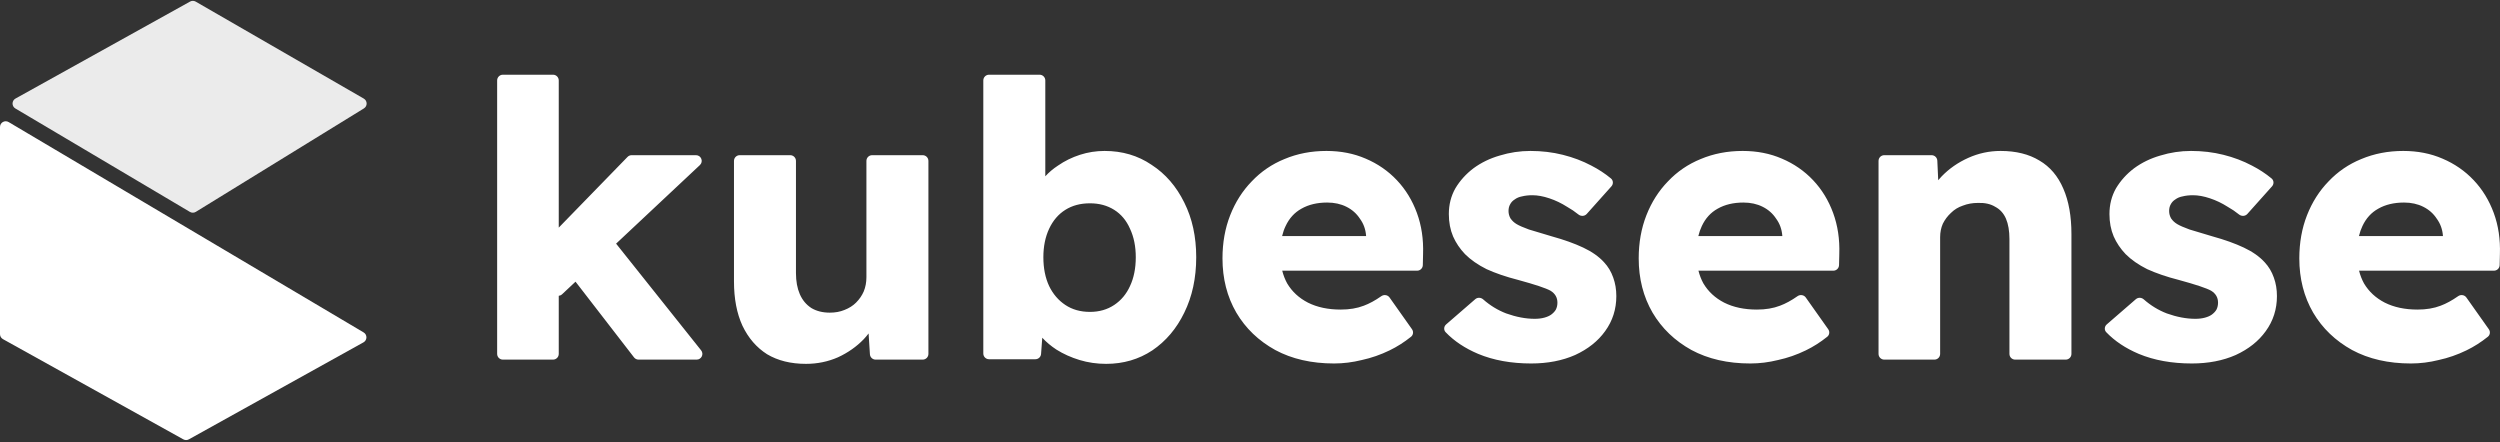 <svg width="164" height="29" viewBox="0 0 164 29" fill="none" xmlns="http://www.w3.org/2000/svg">
    <rect x="0" y="0" width="164" height="29" fill="#333333" stroke="none"/>
    <path fill-rule="evenodd" clip-rule="evenodd" d="M36.654 19.405C36.732 19.397 36.809 19.364 36.872 19.305L37.754 18.478L41.593 23.446C41.664 23.538 41.774 23.591 41.89 23.591H45.701C46.015 23.591 46.19 23.229 45.994 22.983L40.416 15.983L45.914 10.828C46.162 10.596 45.997 10.18 45.658 10.18H41.435C41.334 10.18 41.237 10.221 41.166 10.294L36.654 14.932V5.276C36.654 5.069 36.486 4.901 36.279 4.901H32.988C32.781 4.901 32.613 5.069 32.613 5.276V23.216C32.613 23.424 32.781 23.591 32.988 23.591H36.279C36.486 23.591 36.654 23.424 36.654 23.216V19.405ZM70.82 23.617C71.375 23.785 71.956 23.869 72.562 23.869C73.69 23.869 74.701 23.575 75.593 22.985C76.485 22.379 77.184 21.554 77.689 20.51C78.211 19.449 78.472 18.237 78.472 16.873C78.472 15.526 78.211 14.331 77.689 13.287C77.167 12.226 76.452 11.401 75.543 10.812C74.65 10.205 73.623 9.902 72.461 9.902C71.906 9.902 71.367 9.986 70.845 10.155C70.323 10.323 69.843 10.559 69.405 10.862C69.087 11.07 68.809 11.304 68.572 11.565V5.276C68.572 5.069 68.404 4.901 68.197 4.901H64.88C64.673 4.901 64.505 5.069 64.505 5.276V23.191C64.505 23.398 64.673 23.566 64.88 23.566H67.92C68.117 23.566 68.28 23.415 68.294 23.219L68.372 22.155C68.638 22.443 68.949 22.703 69.304 22.935C69.759 23.221 70.264 23.448 70.82 23.617ZM73.093 20.005C72.638 20.308 72.108 20.46 71.501 20.46C70.878 20.46 70.34 20.308 69.885 20.005C69.43 19.702 69.077 19.289 68.824 18.767C68.572 18.229 68.445 17.597 68.445 16.873C68.445 16.166 68.572 15.543 68.824 15.004C69.077 14.465 69.43 14.053 69.885 13.767C70.34 13.48 70.878 13.337 71.501 13.337C72.108 13.337 72.638 13.48 73.093 13.767C73.547 14.053 73.892 14.465 74.128 15.004C74.381 15.543 74.507 16.166 74.507 16.873C74.507 17.597 74.381 18.229 74.128 18.767C73.892 19.289 73.547 19.702 73.093 20.005ZM87.519 23.844C86.037 23.844 84.749 23.549 83.655 22.96C82.56 22.354 81.71 21.537 81.104 20.51C80.498 19.466 80.195 18.279 80.195 16.949C80.195 15.922 80.363 14.979 80.7 14.12C81.037 13.261 81.508 12.521 82.114 11.898C82.72 11.258 83.436 10.769 84.261 10.433C85.103 10.079 86.02 9.902 87.014 9.902C87.957 9.902 88.816 10.071 89.59 10.407C90.382 10.744 91.064 11.216 91.636 11.822C92.209 12.428 92.646 13.143 92.949 13.969C93.252 14.794 93.387 15.694 93.353 16.671L93.337 17.391C93.332 17.595 93.166 17.757 92.962 17.757H84.114C84.189 18.055 84.297 18.333 84.438 18.591C84.758 19.129 85.212 19.55 85.802 19.853C86.408 20.157 87.123 20.308 87.948 20.308C88.521 20.308 89.026 20.224 89.464 20.055C89.826 19.921 90.209 19.713 90.614 19.429C90.789 19.307 91.032 19.342 91.155 19.516L92.627 21.597C92.738 21.754 92.713 21.971 92.563 22.091C92.118 22.448 91.649 22.746 91.156 22.985C90.567 23.271 89.961 23.482 89.338 23.617C88.731 23.768 88.125 23.844 87.519 23.844ZM84.337 14.827C84.24 15.027 84.164 15.245 84.107 15.484H89.615V15.459C89.582 15.038 89.447 14.667 89.211 14.347C88.992 14.011 88.698 13.75 88.327 13.565C87.957 13.379 87.536 13.287 87.064 13.287C86.408 13.287 85.844 13.421 85.372 13.691C84.918 13.943 84.573 14.322 84.337 14.827ZM96.964 23.213C97.974 23.634 99.136 23.844 100.449 23.844C101.527 23.844 102.486 23.659 103.328 23.288C104.17 22.901 104.827 22.379 105.298 21.722C105.787 21.049 106.031 20.283 106.031 19.424C106.031 18.986 105.963 18.582 105.829 18.212C105.694 17.824 105.492 17.488 105.223 17.201C104.886 16.831 104.431 16.511 103.859 16.242C103.286 15.972 102.604 15.728 101.813 15.509C101.173 15.324 100.668 15.172 100.298 15.055C99.927 14.92 99.658 14.802 99.489 14.701C99.321 14.6 99.186 14.474 99.085 14.322C99.001 14.171 98.959 14.011 98.959 13.842C98.959 13.674 98.993 13.531 99.06 13.413C99.127 13.278 99.228 13.169 99.363 13.085C99.498 12.984 99.658 12.916 99.843 12.883C100.045 12.832 100.272 12.807 100.525 12.807C100.862 12.807 101.232 12.874 101.636 13.009C102.04 13.143 102.427 13.329 102.798 13.565C103.067 13.716 103.315 13.884 103.543 14.069C103.707 14.201 103.95 14.192 104.09 14.035L105.71 12.223C105.846 12.07 105.835 11.836 105.678 11.706C105.292 11.386 104.862 11.105 104.389 10.862C103.817 10.559 103.194 10.323 102.52 10.155C101.847 9.986 101.139 9.902 100.399 9.902C99.708 9.902 99.035 10.003 98.378 10.205C97.738 10.39 97.166 10.668 96.66 11.039C96.172 11.409 95.776 11.847 95.474 12.352C95.187 12.857 95.044 13.421 95.044 14.044C95.044 14.583 95.137 15.072 95.322 15.509C95.507 15.93 95.768 16.317 96.105 16.671C96.475 17.041 96.947 17.37 97.519 17.656C98.109 17.925 98.799 18.161 99.59 18.363C100.146 18.515 100.601 18.649 100.954 18.767C101.308 18.885 101.56 18.986 101.712 19.07C102.015 19.256 102.167 19.517 102.167 19.853C102.167 20.022 102.133 20.173 102.065 20.308C101.998 20.426 101.897 20.535 101.762 20.636C101.645 20.721 101.493 20.788 101.308 20.838C101.123 20.889 100.912 20.914 100.676 20.914C100.087 20.914 99.464 20.796 98.807 20.561C98.255 20.348 97.751 20.041 97.294 19.638C97.146 19.508 96.924 19.498 96.776 19.627L94.868 21.28C94.713 21.413 94.693 21.647 94.835 21.794C95.392 22.375 96.102 22.848 96.964 23.213ZM114.823 23.844C113.341 23.844 112.053 23.549 110.959 22.96C109.864 22.354 109.014 21.537 108.408 20.51C107.802 19.466 107.499 18.279 107.499 16.949C107.499 15.922 107.667 14.979 108.004 14.12C108.341 13.261 108.812 12.521 109.418 11.898C110.024 11.258 110.74 10.769 111.565 10.433C112.407 10.079 113.325 9.902 114.318 9.902C115.261 9.902 116.12 10.071 116.894 10.407C117.686 10.744 118.368 11.216 118.94 11.822C119.513 12.428 119.95 13.143 120.253 13.969C120.556 14.794 120.691 15.694 120.658 16.671L120.641 17.391C120.636 17.595 120.47 17.757 120.266 17.757H111.418C111.493 18.055 111.601 18.333 111.742 18.591C112.062 19.129 112.516 19.55 113.106 19.853C113.712 20.157 114.427 20.308 115.253 20.308C115.825 20.308 116.33 20.224 116.768 20.055C117.13 19.921 117.513 19.713 117.918 19.429C118.093 19.307 118.336 19.342 118.459 19.516L119.931 21.597C120.043 21.754 120.017 21.971 119.867 22.091C119.422 22.448 118.953 22.746 118.46 22.985C117.871 23.271 117.265 23.482 116.642 23.617C116.036 23.768 115.429 23.844 114.823 23.844ZM111.641 14.827C111.545 15.027 111.468 15.245 111.411 15.484H116.919V15.459C116.886 15.038 116.751 14.667 116.515 14.347C116.296 14.011 116.002 13.75 115.631 13.565C115.261 13.379 114.84 13.287 114.369 13.287C113.712 13.287 113.148 13.421 112.676 13.691C112.222 13.943 111.877 14.322 111.641 14.827ZM123.232 23.216C123.232 23.424 123.4 23.591 123.607 23.591H124.065H125.278H126.898C127.105 23.591 127.273 23.424 127.273 23.216V15.56C127.273 15.24 127.332 14.945 127.45 14.676C127.585 14.406 127.761 14.171 127.98 13.969C128.199 13.75 128.46 13.59 128.763 13.489C129.066 13.371 129.395 13.312 129.748 13.312C130.203 13.295 130.582 13.379 130.885 13.565C131.205 13.733 131.44 13.994 131.592 14.347C131.744 14.701 131.819 15.147 131.819 15.686V23.216C131.819 23.424 131.987 23.591 132.194 23.591H135.511C135.718 23.591 135.886 23.424 135.886 23.216V15.358C135.886 14.179 135.709 13.186 135.355 12.377C135.002 11.552 134.48 10.938 133.789 10.534C133.099 10.113 132.249 9.902 131.238 9.902C130.498 9.902 129.79 10.054 129.117 10.357C128.443 10.66 127.862 11.064 127.374 11.569C127.294 11.652 127.219 11.736 127.147 11.822L127.088 10.538C127.078 10.338 126.913 10.18 126.713 10.18H123.607C123.4 10.18 123.232 10.348 123.232 10.555V23.216ZM143.785 23.844C142.472 23.844 141.31 23.634 140.3 23.213C139.438 22.848 138.729 22.375 138.171 21.794C138.029 21.647 138.049 21.413 138.204 21.28L140.112 19.627C140.26 19.498 140.482 19.508 140.63 19.638C141.087 20.041 141.591 20.348 142.143 20.561C142.8 20.796 143.423 20.914 144.012 20.914C144.248 20.914 144.459 20.889 144.644 20.838C144.829 20.788 144.981 20.721 145.099 20.636C145.233 20.535 145.334 20.426 145.402 20.308C145.469 20.173 145.503 20.022 145.503 19.853C145.503 19.517 145.351 19.256 145.048 19.07C144.896 18.986 144.644 18.885 144.29 18.767C143.937 18.649 143.482 18.515 142.926 18.363C142.135 18.161 141.445 17.925 140.855 17.656C140.283 17.37 139.811 17.041 139.441 16.671C139.104 16.317 138.843 15.93 138.658 15.509C138.473 15.072 138.38 14.583 138.38 14.044C138.38 13.421 138.523 12.857 138.81 12.352C139.113 11.847 139.508 11.409 139.997 11.039C140.502 10.668 141.074 10.39 141.714 10.205C142.371 10.003 143.044 9.902 143.735 9.902C144.476 9.902 145.183 9.986 145.856 10.155C146.53 10.323 147.153 10.559 147.725 10.862C148.198 11.105 148.628 11.386 149.014 11.706C149.172 11.836 149.182 12.07 149.046 12.223L147.426 14.035C147.286 14.192 147.044 14.201 146.879 14.069C146.651 13.884 146.403 13.716 146.134 13.565C145.764 13.329 145.376 13.143 144.972 13.009C144.568 12.874 144.198 12.807 143.861 12.807C143.608 12.807 143.381 12.832 143.179 12.883C142.994 12.916 142.834 12.984 142.699 13.085C142.564 13.169 142.463 13.278 142.396 13.413C142.329 13.531 142.295 13.674 142.295 13.842C142.295 14.011 142.337 14.171 142.421 14.322C142.522 14.474 142.657 14.6 142.825 14.701C142.994 14.802 143.263 14.92 143.634 15.055C144.004 15.172 144.509 15.324 145.149 15.509C145.94 15.728 146.622 15.972 147.195 16.242C147.767 16.511 148.222 16.831 148.559 17.201C148.828 17.488 149.03 17.824 149.165 18.212C149.3 18.582 149.367 18.986 149.367 19.424C149.367 20.283 149.123 21.049 148.634 21.722C148.163 22.379 147.506 22.901 146.664 23.288C145.823 23.659 144.863 23.844 143.785 23.844ZM158.159 23.844C156.678 23.844 155.389 23.549 154.295 22.96C153.201 22.354 152.35 21.537 151.744 20.51C151.138 19.466 150.835 18.279 150.835 16.949C150.835 15.922 151.003 14.979 151.34 14.12C151.677 13.261 152.148 12.521 152.754 11.898C153.36 11.258 154.076 10.769 154.901 10.433C155.743 10.079 156.661 9.902 157.654 9.902C158.597 9.902 159.456 10.071 160.23 10.407C161.022 10.744 161.704 11.216 162.276 11.822C162.849 12.428 163.286 13.143 163.59 13.969C163.893 14.794 164.027 15.694 163.994 16.671L163.977 17.391C163.972 17.595 163.806 17.757 163.602 17.757H154.754C154.829 18.055 154.937 18.333 155.078 18.591C155.398 19.129 155.853 19.55 156.442 19.853C157.048 20.157 157.764 20.308 158.589 20.308C159.161 20.308 159.666 20.224 160.104 20.055C160.466 19.921 160.849 19.713 161.254 19.429C161.429 19.307 161.672 19.342 161.795 19.516L163.267 21.597C163.379 21.754 163.353 21.971 163.203 22.091C162.758 22.448 162.289 22.746 161.796 22.985C161.207 23.271 160.601 23.482 159.978 23.617C159.372 23.768 158.765 23.844 158.159 23.844ZM154.977 14.827C154.881 15.027 154.804 15.245 154.747 15.484H160.256V15.459C160.222 15.038 160.087 14.667 159.851 14.347C159.633 14.011 159.338 13.75 158.967 13.565C158.597 13.379 158.176 13.287 157.705 13.287C157.048 13.287 156.484 13.421 156.012 13.691C155.558 13.943 155.213 14.322 154.977 14.827ZM52.872 23.869C51.879 23.869 51.028 23.659 50.321 23.238C49.631 22.8 49.092 22.177 48.705 21.369C48.334 20.561 48.149 19.593 48.149 18.464V10.555C48.149 10.348 48.317 10.18 48.524 10.18H51.84C52.047 10.18 52.215 10.348 52.215 10.555V17.909C52.215 18.448 52.299 18.91 52.468 19.298C52.636 19.685 52.889 19.988 53.225 20.207C53.562 20.409 53.966 20.51 54.438 20.51C54.791 20.51 55.111 20.451 55.398 20.333C55.701 20.215 55.953 20.055 56.155 19.854C56.374 19.635 56.543 19.39 56.66 19.121C56.778 18.835 56.837 18.523 56.837 18.186V10.555C56.837 10.348 57.005 10.18 57.212 10.18H60.529C60.736 10.18 60.904 10.348 60.904 10.555V23.217C60.904 23.424 60.736 23.591 60.529 23.591H57.441C57.244 23.591 57.08 23.438 57.067 23.241L56.98 21.874C56.881 22.004 56.775 22.13 56.66 22.253C56.189 22.741 55.625 23.137 54.968 23.44C54.312 23.726 53.613 23.869 52.872 23.869Z" fill="white"/>
    <path opacity="0.9" d="M12.846 13.898L23.873 7.112C24.115 6.963 24.11 6.61 23.864 6.468L12.837 0.106C12.723 0.04 12.583 0.039 12.468 0.103L1.016 6.465C0.763 6.605 0.758 6.968 1.007 7.115L12.458 13.901C12.578 13.972 12.727 13.971 12.846 13.898Z" fill="white"/>
    <path d="M12.39 28.821L23.845 22.458C24.098 22.317 24.103 21.955 23.854 21.807L0.566 8.007C0.316 7.859 0 8.039 0 8.33V21.92C0 22.056 0.074 22.181 0.193 22.247L12.026 28.821C12.139 28.884 12.277 28.884 12.39 28.821Z" fill="white"/>
    </svg>
    